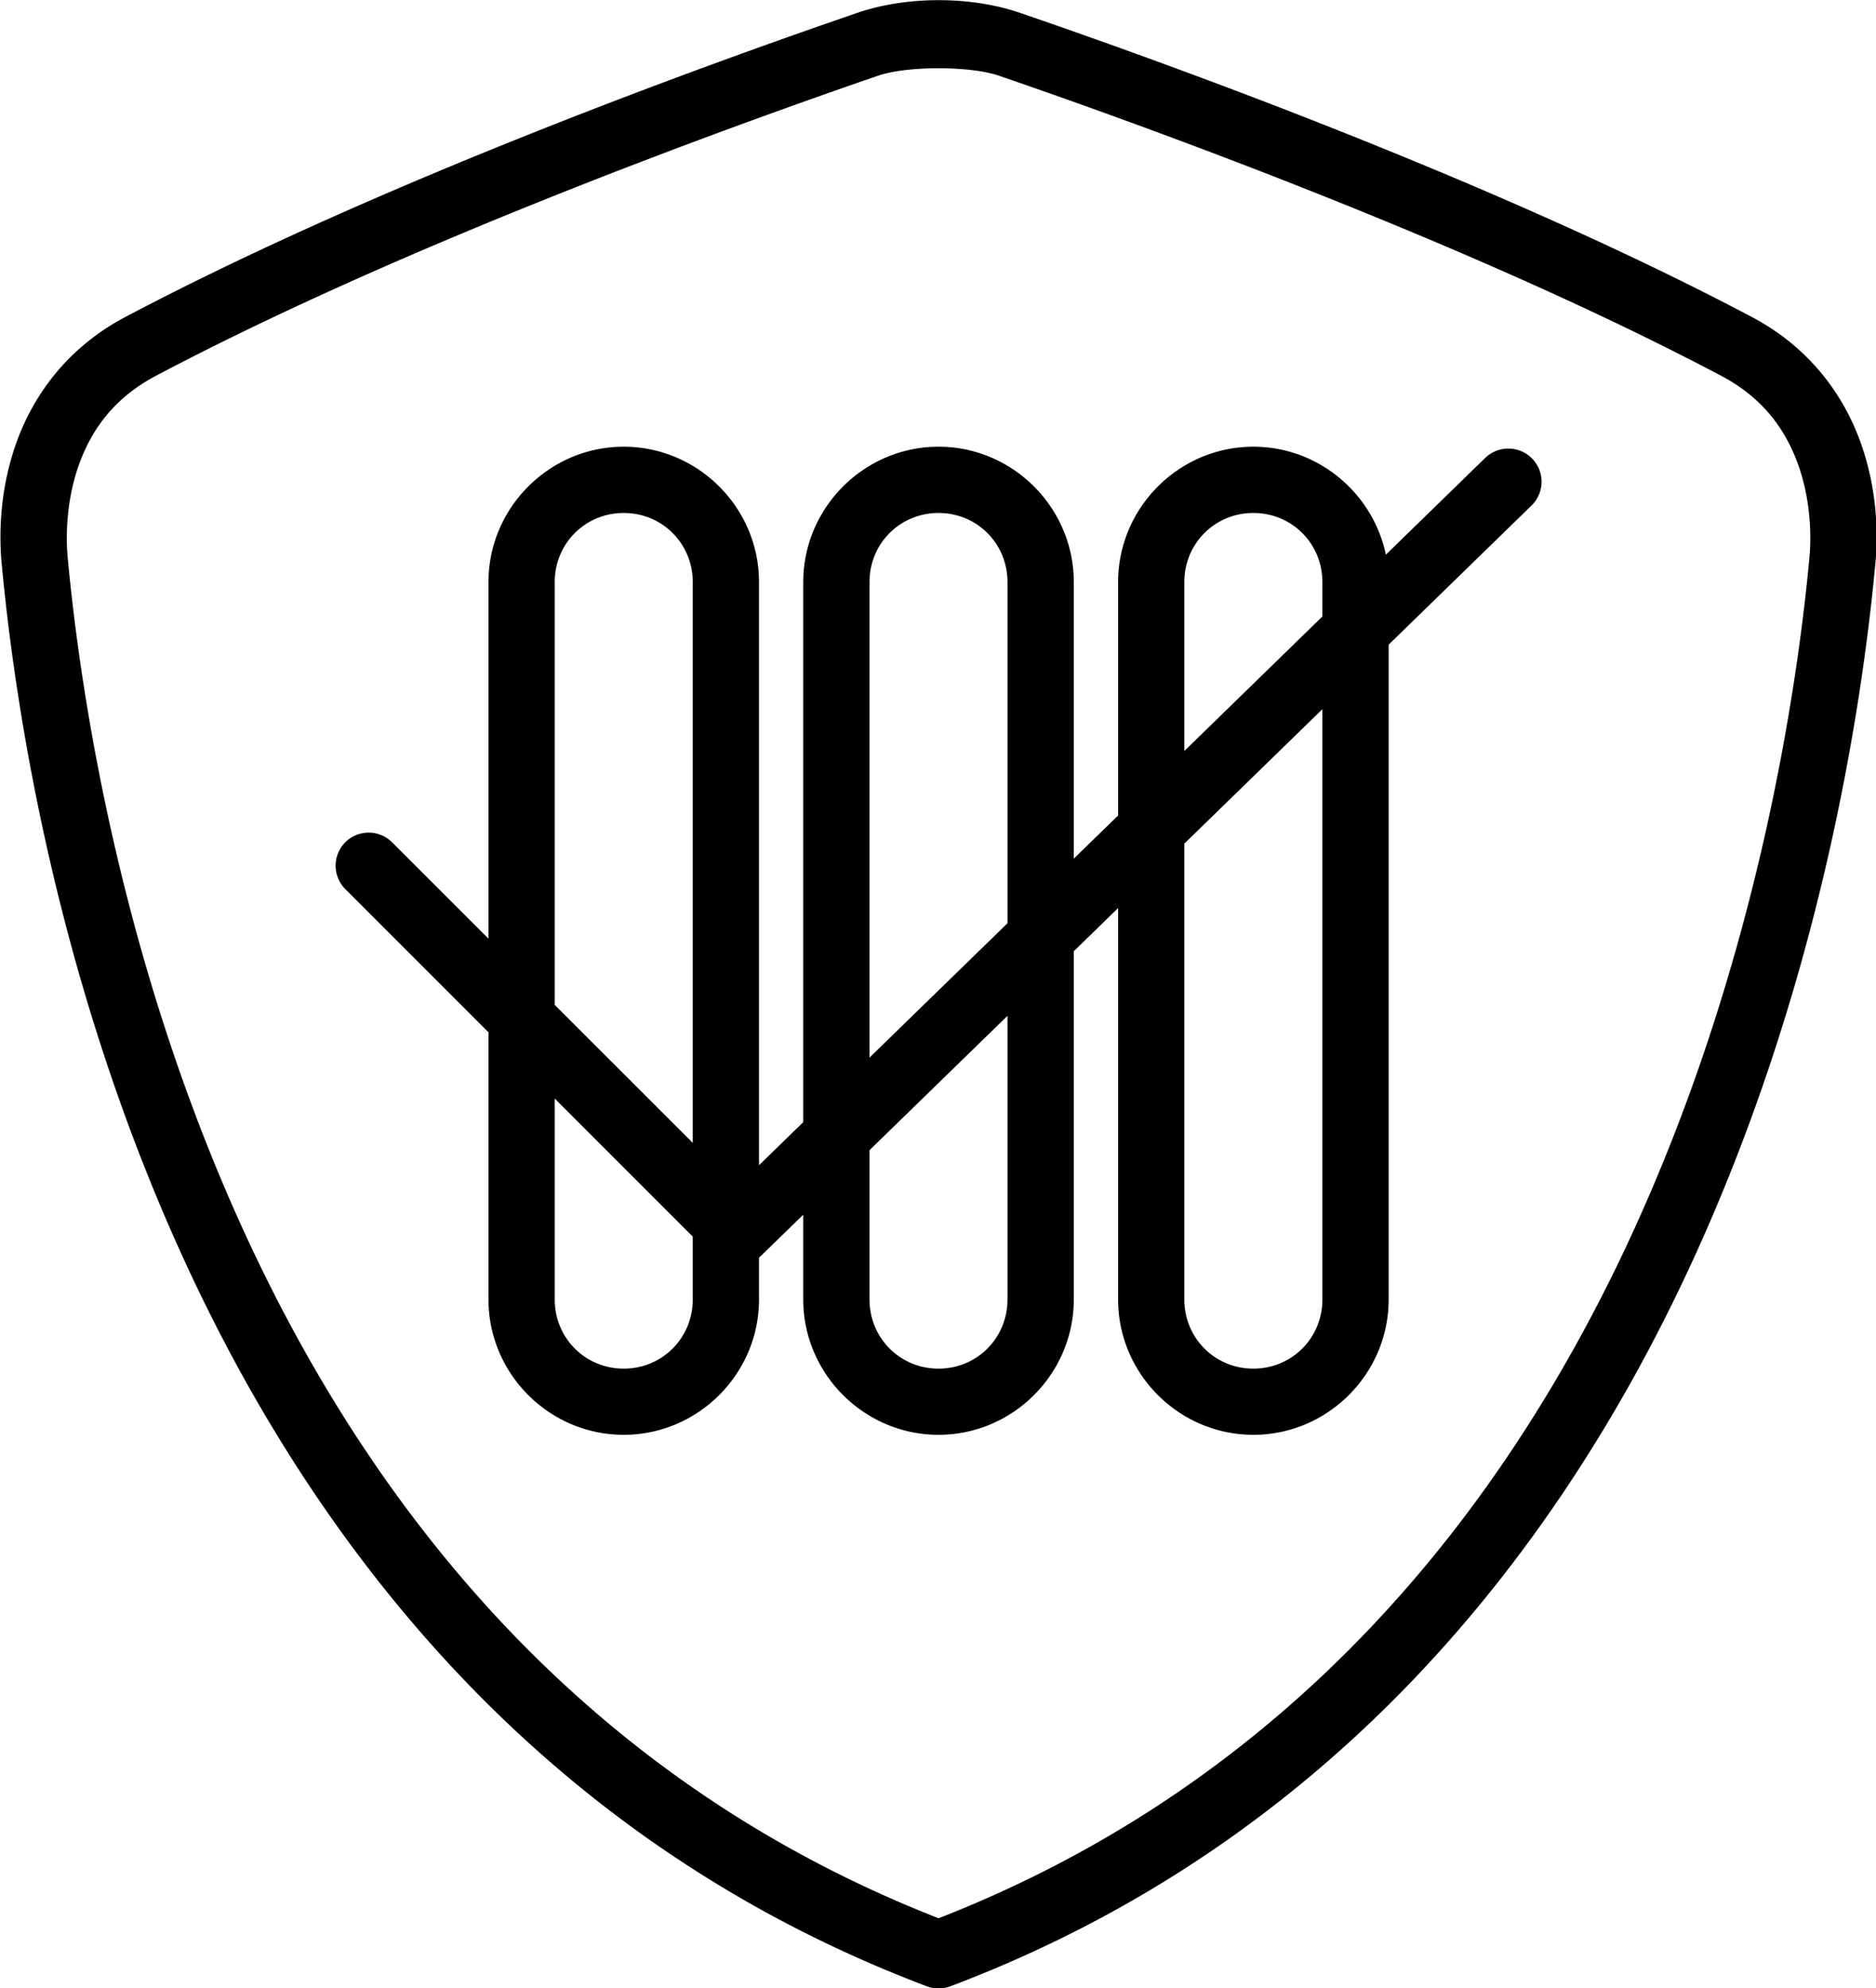 <?xml version="1.0" encoding="UTF-8" standalone="no"?>
<!-- Created with Inkscape (http://www.inkscape.org/) -->

<svg
   width="84.934"
   height="90"
   viewBox="0 0 22.472 23.812"
   version="1.1"
   id="svg1"
   xml:space="preserve"
   sodipodi:docname="SVG3_Shield_V2_85x90px.svg"
   inkscape:version="1.3.2 (091e20e, 2023-11-25, custom)"
   xmlns:inkscape="http://www.inkscape.org/namespaces/inkscape"
   xmlns:sodipodi="http://sodipodi.sourceforge.net/DTD/sodipodi-0.dtd"
   xmlns="http://www.w3.org/2000/svg"
   xmlns:svg="http://www.w3.org/2000/svg"><sodipodi:namedview
     id="namedview1"
     pagecolor="#ffffff"
     bordercolor="#000000"
     borderopacity="0.25"
     inkscape:showpageshadow="2"
     inkscape:pageopacity="0.0"
     inkscape:pagecheckerboard="0"
     inkscape:deskcolor="#d1d1d1"
     inkscape:zoom="9.5444525"
     inkscape:cx="42.433026"
     inkscape:cy="44.999962"
     inkscape:current-layer="layer2" /><defs
     id="defs1" /><g
     id="layer2"
     transform="translate(-390.925,24.888)"><path
       id="path36"
       style="stroke-width:0.972;color:#000000;fill:#000000;stroke-linecap:round;stroke-linejoin:round;-inkscape-stroke:none;paint-order:fill markers stroke"
       d="M 306.703 46.736 C 305.799 46.736 304.896 46.872 304.108 47.143 C 299.534 48.712 288.974 52.506 280.788 56.833 C 278.954 57.802 277.883 59.309 277.346 60.775 C 276.81 62.241 276.762 63.664 276.857 64.688 C 277.268 69.097 278.577 78.08 282.803 87.156 C 287.029 96.233 294.225 105.432 306.331 110.005 A 1.056 1.056 0 0 0 307.079 110.005 C 319.185 105.432 326.379 96.233 330.605 87.156 C 334.831 78.08 336.138 69.097 336.548 64.688 C 336.644 63.664 336.597 62.241 336.06 60.775 C 335.524 59.309 334.455 57.802 332.622 56.833 C 324.435 52.505 313.872 48.709 309.298 47.14 C 308.511 46.87 307.608 46.736 306.703 46.736 z M 306.703 48.905 C 307.432 48.905 308.16 48.983 308.614 49.138 C 313.141 50.692 323.662 54.487 331.635 58.701 C 332.986 59.415 333.684 60.425 334.078 61.502 C 334.473 62.58 334.52 63.727 334.448 64.493 C 334.052 68.751 332.761 77.523 328.691 86.266 C 324.669 94.903 317.947 103.446 306.706 107.837 C 295.463 103.446 288.739 94.903 284.717 86.266 C 280.647 77.523 279.356 68.751 278.96 64.493 C 278.889 63.727 278.935 62.58 279.33 61.502 C 279.724 60.425 280.422 59.415 281.773 58.701 C 289.745 54.487 300.264 50.692 304.791 49.138 C 305.246 48.982 305.975 48.905 306.703 48.905 z M 296.674 60.961 C 294.305 60.961 292.365 62.905 292.365 65.274 L 292.365 76.632 L 289.294 73.562 A 1.056 1.056 0 0 0 287.803 73.562 A 1.056 1.056 0 0 0 287.803 75.052 L 292.365 79.614 L 292.365 88.125 C 292.365 90.495 294.305 92.437 296.674 92.437 C 299.042 92.437 300.984 90.495 300.984 88.125 L 300.984 86.789 A 1.056 1.056 0 0 0 301.003 86.778 L 302.393 85.426 L 302.393 88.125 C 302.393 90.495 304.335 92.437 306.703 92.437 C 309.072 92.437 311.012 90.495 311.012 88.125 L 311.012 77.033 L 312.424 75.658 L 312.424 88.125 C 312.424 90.495 314.364 92.437 316.733 92.437 C 319.101 92.437 321.043 90.495 321.043 88.125 L 321.043 67.267 L 325.595 62.834 A 1.056 1.056 0 0 0 325.612 61.337 A 1.056 1.056 0 0 0 324.874 61.021 A 1.056 1.056 0 0 0 324.12 61.317 L 320.954 64.401 C 320.547 62.445 318.803 60.961 316.733 60.961 C 314.364 60.961 312.424 62.905 312.424 65.274 L 312.424 72.709 L 311.012 74.083 L 311.012 65.274 C 311.012 62.905 309.072 60.961 306.703 60.961 C 304.335 60.961 302.393 62.905 302.393 65.274 L 302.393 82.477 L 300.984 83.849 L 300.984 65.274 C 300.984 62.905 299.042 60.961 296.674 60.961 z M 296.674 63.072 C 297.9 63.072 298.873 64.044 298.873 65.274 L 298.873 83.137 L 294.476 78.742 L 294.476 65.274 C 294.476 64.044 295.448 63.072 296.674 63.072 z M 306.703 63.072 C 307.929 63.072 308.9 64.044 308.9 65.274 L 308.9 76.141 L 304.504 80.421 L 304.504 65.274 C 304.504 64.044 305.477 63.072 306.703 63.072 z M 316.733 63.072 C 317.959 63.072 318.932 64.044 318.932 65.274 L 318.932 66.369 L 314.534 70.654 L 314.534 65.274 C 314.534 64.044 315.507 63.072 316.733 63.072 z M 318.932 69.322 L 318.932 88.125 C 318.932 89.355 317.959 90.329 316.733 90.329 C 315.507 90.329 314.534 89.355 314.534 88.125 L 314.534 73.605 L 318.932 69.322 z M 308.9 79.091 L 308.9 88.125 C 308.9 89.355 307.929 90.329 306.703 90.329 C 305.477 90.329 304.504 89.355 304.504 88.125 L 304.504 83.37 L 308.9 79.091 z M 294.476 81.726 L 298.873 86.123 L 298.873 88.125 C 298.873 89.355 297.9 90.329 296.674 90.329 C 295.448 90.329 294.476 89.355 294.476 88.125 L 294.476 81.726 z "
       transform="matrix(0.376,0,0,0.376,286.847,-42.459)" /></g></svg>
